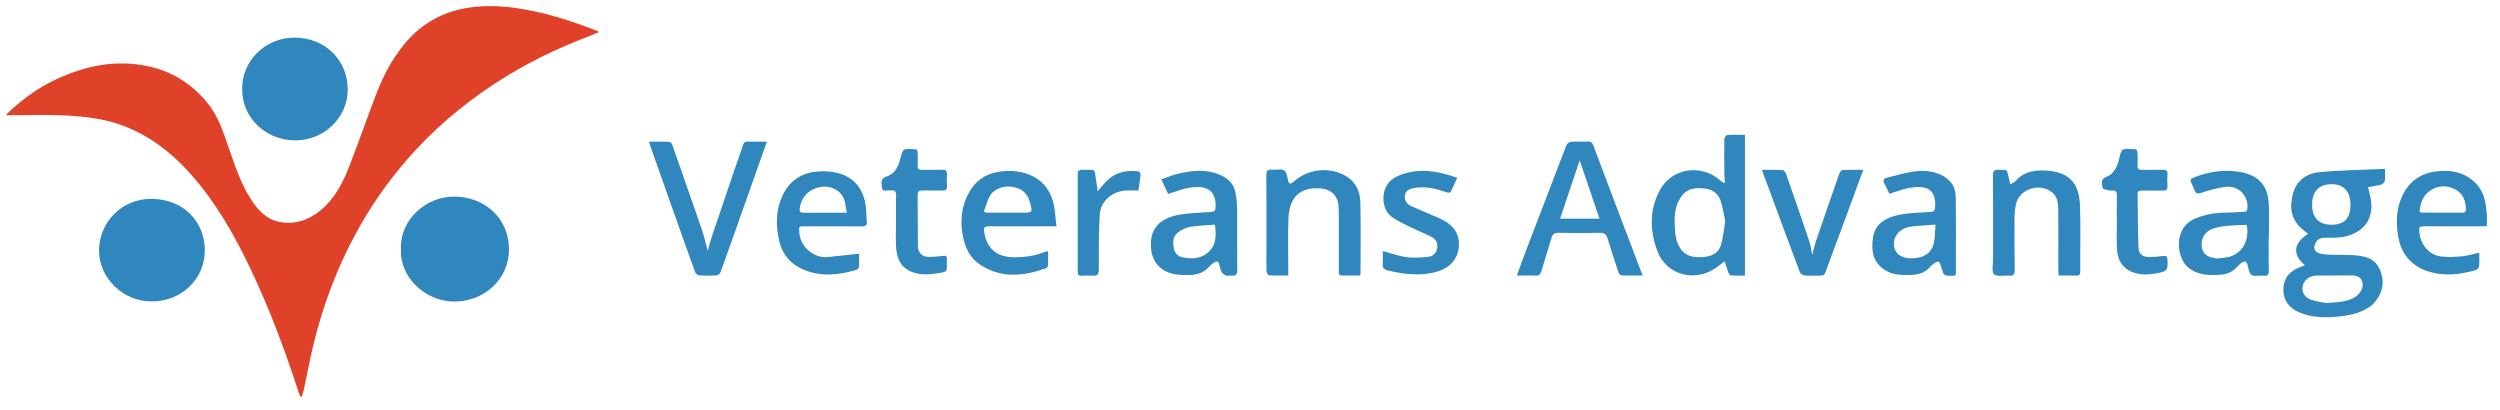 <?xml version="1.0" encoding="UTF-8"?>
<svg xmlns="http://www.w3.org/2000/svg" width="128" height="21" viewBox="0 0 128 21" fill="none">
  <g clip-path="url(#clip0_388_4881)">
    <path d="M0.333 5.852C1.084 5.125 1.918 4.507 2.876 4.061C4.379 3.362 5.944 3.034 7.604 3.396C8.826 3.662 9.811 4.295 10.6 5.243C11.161 5.915 11.415 6.715 11.692 7.51C12.015 8.438 12.315 9.378 12.856 10.217C13.223 10.787 13.681 11.271 14.409 11.38C15.187 11.497 15.86 11.231 16.439 10.746C17.167 10.134 17.574 9.315 17.904 8.463C18.38 7.235 18.813 5.99 19.285 4.761C19.628 3.869 20.077 3.027 20.688 2.277C21.531 1.239 22.623 0.611 23.967 0.397C24.785 0.268 25.602 0.298 26.418 0.411C27.866 0.618 29.245 1.061 30.593 1.591C30.619 1.608 30.643 1.626 30.666 1.647C30.399 1.756 30.145 1.86 29.892 1.96C27.527 2.873 25.354 4.102 23.405 5.692C21.381 7.342 19.691 9.343 18.42 11.593C17.3 13.565 16.511 15.655 16 17.847C15.836 18.551 15.704 19.262 15.553 19.969C15.523 20.084 15.487 20.198 15.444 20.311H15.377C15.346 20.23 15.31 20.151 15.284 20.069C14.588 17.919 13.798 15.803 12.822 13.755C12.009 12.048 11.075 10.4 9.809 8.965C8.524 7.508 6.977 6.43 4.989 6.083C4.351 5.976 3.705 5.915 3.057 5.899C2.151 5.871 1.243 5.899 0.333 5.902V5.852Z" fill="#E04229"></path>
    <path d="M20.531 12.752C20.454 11.334 21.742 10.045 23.291 10.066C24.805 10.086 26.046 11.16 26.06 12.739C26.075 14.319 24.745 15.501 23.135 15.436C21.781 15.383 20.458 14.218 20.531 12.752Z" fill="#3087BD"></path>
    <path d="M7.785 15.43C6.307 15.464 5.054 14.211 5.071 12.816C5.089 11.355 6.242 10.158 7.795 10.182C9.394 10.207 10.478 11.347 10.487 12.803C10.496 14.328 9.24 15.437 7.785 15.43Z" fill="#3087BD"></path>
    <path d="M12.401 4.53C12.399 4.186 12.469 3.845 12.605 3.528C12.74 3.21 12.94 2.922 13.191 2.679C13.443 2.437 13.741 2.246 14.069 2.117C14.398 1.988 14.749 1.924 15.103 1.928C16.636 1.937 17.799 3.065 17.804 4.582C17.803 4.93 17.731 5.275 17.591 5.595C17.451 5.916 17.247 6.206 16.99 6.448C16.733 6.691 16.429 6.881 16.096 7.008C15.762 7.135 15.405 7.196 15.047 7.187C13.542 7.147 12.367 5.976 12.401 4.53Z" fill="#3087BD"></path>
    <path d="M122.11 8.646C122.11 8.911 122.128 9.095 122.101 9.272C122.091 9.342 121.99 9.432 121.914 9.452C121.689 9.512 121.455 9.543 121.246 9.582C121.308 9.885 121.393 10.148 121.412 10.415C121.488 11.452 120.771 11.979 119.982 12.127C119.667 12.186 119.336 12.176 119.012 12.173C118.77 12.173 118.626 12.28 118.537 12.481C118.431 12.721 118.5 12.896 118.754 12.97C118.919 13.014 119.088 13.037 119.258 13.04C119.772 13.061 120.286 13.029 120.793 13.094C121.499 13.186 121.832 13.534 121.969 14.193C122.084 14.746 121.778 15.413 121.288 15.734C120.798 16.056 120.234 16.161 119.666 16.214C118.992 16.277 118.316 16.256 117.681 15.975C117.154 15.74 116.876 15.301 116.911 14.739C116.943 14.195 117.27 13.864 117.772 13.671C117.848 13.642 117.927 13.617 118.017 13.585C117.36 13.027 117.421 12.464 118.171 11.971C118.065 11.886 117.962 11.807 117.863 11.721C117.283 11.226 117.222 10.596 117.397 9.923C117.568 9.263 118.074 8.887 118.716 8.821C119.821 8.708 120.94 8.702 122.11 8.646ZM119.106 15.517C119.451 15.486 119.692 15.483 119.924 15.439C120.252 15.377 120.573 15.289 120.798 15.016C120.96 14.82 121.023 14.596 120.925 14.367C120.827 14.137 120.595 14.1 120.363 14.101C119.766 14.101 119.167 14.103 118.569 14.113C118.414 14.116 118.265 14.168 118.144 14.262C118.024 14.356 117.938 14.486 117.901 14.632C117.865 14.78 117.887 14.935 117.964 15.067C118.041 15.199 118.167 15.298 118.316 15.343C118.598 15.441 118.905 15.475 119.106 15.517ZM120.343 10.476C120.343 9.796 119.999 9.427 119.367 9.43C118.734 9.433 118.38 9.808 118.379 10.475C118.377 11.142 118.726 11.509 119.37 11.506C120.039 11.504 120.344 11.181 120.343 10.476H120.343Z" fill="#3087BD"></path>
    <path d="M89.341 6.904V14.11C89.094 14.11 88.857 14.119 88.621 14.103C88.573 14.1 88.513 14.012 88.49 13.953C88.424 13.776 88.373 13.593 88.305 13.378C88.139 13.502 88.002 13.611 87.859 13.712C86.819 14.441 85.327 14.134 84.849 12.835C84.463 11.786 84.447 10.728 84.993 9.723C85.6 8.606 87.086 8.378 88.06 9.223C88.134 9.295 88.226 9.347 88.327 9.373C88.313 9.241 88.288 9.108 88.287 8.974C88.281 8.349 88.277 7.725 88.287 7.101C88.287 7.035 88.383 6.918 88.441 6.914C88.732 6.893 89.02 6.904 89.341 6.904ZM88.331 11.319C88.245 10.929 88.2 10.582 88.09 10.256C87.967 9.894 87.659 9.696 87.279 9.652C86.826 9.599 86.388 9.63 86.09 10.051C85.662 10.651 85.722 11.328 85.778 11.996C85.805 12.219 85.875 12.435 85.984 12.632C86.241 13.119 86.694 13.202 87.206 13.161C87.636 13.127 87.991 12.961 88.111 12.552C88.231 12.142 88.265 11.708 88.331 11.319V11.319Z" fill="#3087BD"></path>
    <path d="M77.662 14.11C77.85 13.598 78.021 13.122 78.201 12.649C78.593 11.621 78.987 10.594 79.383 9.568C79.657 8.852 79.925 8.133 80.21 7.42C80.233 7.378 80.266 7.342 80.306 7.314C80.346 7.286 80.391 7.267 80.44 7.259C80.73 7.239 81.022 7.259 81.314 7.248C81.459 7.244 81.519 7.301 81.571 7.43C82.085 8.803 82.603 10.175 83.126 11.545C83.448 12.394 83.771 13.24 84.103 14.107C83.73 14.107 83.373 14.114 83.016 14.1C82.965 14.1 82.887 14.003 82.865 13.938C82.675 13.371 82.486 12.802 82.315 12.229C82.251 12.016 82.161 11.913 81.911 11.919C81.209 11.937 80.507 11.935 79.804 11.919C79.578 11.914 79.489 11.999 79.432 12.194C79.267 12.762 79.084 13.324 78.918 13.89C78.871 14.048 78.798 14.123 78.61 14.112C78.307 14.096 78.007 14.11 77.662 14.11ZM80.88 8.208C80.541 9.216 80.212 10.194 79.876 11.197H81.896C81.555 10.2 81.223 9.22 80.88 8.208V8.208Z" fill="#3087BD"></path>
    <path d="M33.237 7.253C33.587 7.253 33.919 7.247 34.25 7.259C34.285 7.266 34.317 7.281 34.345 7.302C34.372 7.323 34.394 7.351 34.409 7.382C34.702 8.204 34.986 9.03 35.273 9.854C35.503 10.514 35.74 11.173 35.959 11.836C36.065 12.158 36.139 12.49 36.236 12.85C36.306 12.6 36.358 12.377 36.431 12.16C36.797 11.071 37.165 9.983 37.536 8.897C37.703 8.408 37.881 7.924 38.041 7.433C38.085 7.297 38.152 7.247 38.295 7.251C38.603 7.258 38.907 7.251 39.265 7.251C39.098 7.722 38.946 8.15 38.794 8.58C38.341 9.86 37.888 11.14 37.435 12.42C37.251 12.938 37.07 13.457 36.874 13.97C36.854 14.006 36.825 14.036 36.791 14.059C36.757 14.082 36.718 14.098 36.676 14.103C36.385 14.119 36.093 14.118 35.802 14.1C35.757 14.09 35.714 14.07 35.678 14.042C35.642 14.014 35.613 13.977 35.593 13.936C35.219 12.912 34.856 11.884 34.492 10.856C34.087 9.711 33.682 8.565 33.277 7.419C33.262 7.374 33.254 7.326 33.237 7.253Z" fill="#3087BD"></path>
    <path d="M116.156 12.14C116.156 12.706 116.148 13.272 116.161 13.838C116.166 14.051 116.119 14.147 115.878 14.116C115.677 14.091 115.419 14.172 115.281 14.076C115.142 13.98 115.126 13.727 115.067 13.541C115.016 13.368 114.913 13.355 114.782 13.447C114.692 13.511 114.61 13.584 114.537 13.665C114.435 13.782 114.309 13.877 114.168 13.946C114.026 14.015 113.872 14.055 113.715 14.064C113.129 14.102 112.559 14.106 112.059 13.715C111.418 13.212 111.24 11.633 112.44 11.168C112.925 10.98 113.443 10.885 113.964 10.887C114.273 10.887 114.581 10.855 114.89 10.846C115.044 10.842 115.066 10.755 115.071 10.634C115.098 9.969 114.577 9.473 113.899 9.57C113.488 9.629 113.087 9.752 112.691 9.876C112.511 9.933 112.421 9.914 112.361 9.741C112.324 9.639 112.28 9.539 112.23 9.441C112.104 9.187 112.117 9.167 112.395 9.061C113.144 8.777 113.919 8.666 114.708 8.808C115.541 8.958 116.101 9.416 116.158 10.392C116.193 10.972 116.165 11.556 116.165 12.14H116.156ZM115.03 11.512C114.694 11.528 114.354 11.531 114.017 11.565C113.772 11.583 113.531 11.631 113.298 11.707C112.887 11.857 112.681 12.207 112.728 12.609C112.77 12.983 112.966 13.156 113.465 13.228C113.578 13.244 113.7 13.206 113.817 13.2C114.737 13.15 115.207 12.365 115.03 11.512Z" fill="#3087BD"></path>
    <path d="M65.96 14.106C65.609 14.106 65.292 14.115 64.98 14.096C64.929 14.092 64.849 13.96 64.846 13.886C64.832 13.536 64.841 13.186 64.841 12.837C64.841 11.547 64.846 10.258 64.836 8.968C64.836 8.746 64.903 8.658 65.127 8.692C65.135 8.693 65.144 8.693 65.153 8.692C65.358 8.697 65.615 8.632 65.752 8.728C65.884 8.818 65.906 9.073 65.955 9.261C65.996 9.421 66.064 9.434 66.184 9.34C66.21 9.319 66.239 9.3 66.264 9.278C66.999 8.628 68.131 8.523 68.955 9.041C69.445 9.35 69.638 9.838 69.65 10.364C69.679 11.578 69.66 12.793 69.659 14.01C69.653 14.043 69.644 14.075 69.63 14.106C69.322 14.106 69.007 14.109 68.693 14.106C68.521 14.106 68.548 13.975 68.548 13.87C68.548 13.03 68.548 12.189 68.548 11.349C68.548 11.091 68.548 10.833 68.535 10.576C68.501 9.992 68.131 9.672 67.548 9.641C66.38 9.581 66.006 10.303 65.969 11.178C65.931 12.054 65.961 12.927 65.961 13.799L65.96 14.106Z" fill="#3087BD"></path>
    <path d="M59.81 9.929L59.457 9.18C59.758 9.08 60.037 8.961 60.33 8.893C61.115 8.708 61.9 8.639 62.643 9.042C62.963 9.216 63.183 9.482 63.249 9.838C63.303 10.107 63.333 10.379 63.339 10.653C63.349 11.702 63.336 12.751 63.348 13.8C63.35 14.033 63.293 14.146 63.039 14.112C62.956 14.101 62.859 14.139 62.782 14.112C62.688 14.081 62.607 14.019 62.553 13.938C62.492 13.81 62.449 13.675 62.425 13.535C62.386 13.362 62.284 13.363 62.164 13.44C62.071 13.497 61.986 13.568 61.913 13.649C61.632 13.975 61.265 14.083 60.844 14.082C60.458 14.082 60.081 14.078 59.719 13.905C59.208 13.66 58.984 13.233 58.934 12.729C58.832 11.69 59.424 11.181 60.292 11.011C60.849 10.902 61.428 10.891 61.998 10.852C62.172 10.84 62.23 10.789 62.238 10.617C62.278 9.707 61.746 9.455 60.83 9.624C60.49 9.685 60.164 9.82 59.81 9.929ZM62.209 11.501C61.764 11.537 61.335 11.543 60.924 11.616C60.692 11.666 60.477 11.77 60.295 11.918C60.035 12.123 60.046 12.43 60.104 12.724C60.121 12.836 60.173 12.941 60.255 13.022C60.337 13.104 60.442 13.158 60.557 13.178C61.054 13.278 61.531 13.245 61.909 12.871C62.297 12.486 62.263 12.005 62.209 11.501Z" fill="#3087BD"></path>
    <path d="M54.092 11.586H50.721C50.376 11.586 50.341 11.628 50.404 11.963C50.558 12.78 51.104 13.189 51.981 13.171C52.482 13.161 52.97 13.112 53.434 12.919C53.509 12.894 53.585 12.875 53.663 12.861C53.663 13.121 53.668 13.361 53.659 13.595C53.655 13.623 53.645 13.649 53.629 13.672C53.614 13.695 53.593 13.714 53.568 13.727C52.417 14.141 51.272 14.268 50.188 13.557C49.664 13.214 49.417 12.684 49.3 12.094C49.135 11.239 49.24 10.424 49.724 9.68C50.098 9.105 50.673 8.827 51.349 8.768C51.783 8.721 52.223 8.773 52.633 8.918C53.307 9.168 53.72 9.639 53.906 10.281C54.022 10.684 54.028 11.114 54.092 11.586ZM50.368 10.849C50.414 10.866 50.461 10.878 50.509 10.887C51.109 10.889 51.708 10.89 52.308 10.89C52.887 10.89 52.877 10.89 52.725 10.332C52.591 9.833 52.233 9.607 51.749 9.556C51.408 9.519 50.867 9.64 50.647 10.094C50.53 10.328 50.463 10.584 50.368 10.849Z" fill="#3087BD"></path>
    <path d="M102.925 9.435C103.034 9.372 103.137 9.341 103.196 9.273C103.653 8.746 104.263 8.683 104.903 8.744C106.037 8.853 106.454 9.49 106.493 10.5C106.537 11.63 106.502 12.764 106.508 13.896C106.508 14.056 106.463 14.12 106.29 14.112C106.001 14.1 105.711 14.109 105.4 14.109C105.395 14 105.387 13.912 105.387 13.824C105.387 12.775 105.392 11.726 105.382 10.677C105.379 10.36 105.328 10.043 105.043 9.828C104.409 9.344 103.385 9.687 103.218 10.449C103.165 10.718 103.14 10.992 103.143 11.265C103.137 12.123 103.141 12.979 103.155 13.837C103.158 14.036 103.103 14.132 102.881 14.114C102.611 14.093 102.254 14.181 102.096 14.044C101.961 13.927 102.045 13.561 102.045 13.305C102.045 11.865 102.049 10.425 102.038 8.986C102.038 8.757 102.101 8.68 102.339 8.692C102.814 8.718 102.726 8.616 102.844 9.087C102.869 9.187 102.891 9.291 102.925 9.435Z" fill="#3087BD"></path>
    <path d="M100.109 14.114C99.951 14.121 99.792 14.119 99.635 14.107C99.578 14.1 99.512 14.024 99.486 13.965C99.435 13.844 99.409 13.711 99.365 13.586C99.286 13.357 99.233 13.343 99.023 13.491C98.952 13.537 98.887 13.591 98.831 13.653C98.556 13.993 98.176 14.072 97.761 14.08C97.319 14.089 96.887 14.072 96.503 13.822C95.927 13.443 95.787 12.91 95.897 12.165C95.999 11.457 96.553 11.147 97.184 11.011C97.721 10.896 98.283 10.889 98.836 10.851C99.007 10.839 99.064 10.793 99.077 10.619C99.146 9.653 98.599 9.47 97.757 9.62C97.417 9.682 97.091 9.813 96.735 9.92C96.65 9.742 96.567 9.553 96.471 9.371C96.398 9.23 96.449 9.139 96.586 9.105C97.071 8.985 97.555 8.836 98.048 8.774C98.484 8.719 98.927 8.748 99.351 8.941C99.848 9.167 100.122 9.54 100.131 10.048C100.156 11.37 100.14 12.695 100.139 14.015C100.132 14.049 100.122 14.082 100.109 14.114V14.114ZM99.098 11.499C98.642 11.534 98.259 11.551 97.879 11.596C97.328 11.661 96.954 12.04 96.966 12.502C96.974 12.909 97.24 13.184 97.755 13.222C98.279 13.262 98.839 13.076 98.996 12.514C99.083 12.203 99.066 11.864 99.098 11.499Z" fill="#3087BD"></path>
    <path d="M126.937 12.938C126.937 13.177 126.952 13.402 126.929 13.622C126.92 13.668 126.899 13.71 126.87 13.746C126.84 13.782 126.802 13.811 126.759 13.83C125.962 14.055 125.154 14.157 124.344 13.9C123.419 13.609 122.919 12.961 122.776 12.049C122.667 11.35 122.694 10.661 123.01 10.001C123.362 9.268 123.963 8.86 124.774 8.771C125.575 8.683 126.306 8.849 126.852 9.488C127.223 9.923 127.279 10.454 127.326 10.987C127.343 11.175 127.326 11.364 127.326 11.586H126.942C126.035 11.586 125.128 11.586 124.221 11.586C123.838 11.586 123.838 11.586 123.883 11.966C123.951 12.539 124.38 13.046 124.945 13.127C125.312 13.179 125.696 13.153 126.068 13.121C126.346 13.097 126.616 13.008 126.937 12.938ZM123.885 10.849C123.924 10.866 123.964 10.878 124.006 10.885C124.697 10.887 125.389 10.885 126.08 10.89C126.24 10.89 126.257 10.803 126.254 10.681C126.242 10.266 126.099 9.906 125.714 9.7C125.517 9.588 125.291 9.533 125.063 9.543C124.835 9.553 124.615 9.628 124.429 9.757C124.049 10.009 123.912 10.407 123.885 10.849Z" fill="#3087BD"></path>
    <path d="M43.986 12.989C43.986 13.178 43.995 13.424 43.979 13.669C43.975 13.724 43.893 13.803 43.832 13.821C42.93 14.087 42.022 14.182 41.129 13.801C40.448 13.51 40.03 12.979 39.883 12.284C39.722 11.527 39.718 10.763 40.055 10.036C40.392 9.31 40.965 8.873 41.775 8.79C42.156 8.746 42.542 8.77 42.914 8.861C43.783 9.098 44.221 9.721 44.329 10.572C44.362 10.826 44.354 11.086 44.381 11.342C44.403 11.55 44.307 11.592 44.114 11.592C43.147 11.584 42.179 11.588 41.212 11.589C40.881 11.589 40.9 11.589 40.924 11.91C40.975 12.636 41.665 13.231 42.379 13.163C42.91 13.11 43.438 13.047 43.986 12.989ZM43.355 10.891C43.322 10.691 43.299 10.547 43.274 10.402C43.165 9.77 42.543 9.463 41.97 9.582C41.369 9.707 41.007 10.118 40.942 10.705C40.926 10.855 41.001 10.894 41.137 10.892C41.446 10.888 41.754 10.892 42.062 10.892L43.355 10.891Z" fill="#3087BD"></path>
    <path d="M95.398 8.696C95.103 9.502 94.819 10.284 94.53 11.062C94.175 12.022 93.811 12.979 93.461 13.94C93.416 14.067 93.364 14.114 93.231 14.111C92.958 14.106 92.682 14.126 92.409 14.104C92.316 14.097 92.18 14.015 92.152 13.936C91.635 12.565 91.132 11.19 90.624 9.814C90.493 9.456 90.358 9.1 90.207 8.699C90.594 8.699 90.932 8.69 91.269 8.708C91.332 8.711 91.416 8.816 91.442 8.89C91.844 10.036 92.241 11.185 92.631 12.336C92.702 12.544 92.726 12.767 92.785 13.049C92.86 12.773 92.907 12.554 92.979 12.342C93.376 11.177 93.779 10.013 94.186 8.851C94.209 8.789 94.289 8.706 94.35 8.704C94.69 8.689 95.03 8.696 95.398 8.696Z" fill="#3087BD"></path>
    <path d="M70.799 12.858C71.236 12.973 71.625 13.114 72.026 13.168C72.381 13.215 72.752 13.186 73.112 13.15C73.225 13.143 73.333 13.099 73.417 13.025C73.501 12.951 73.558 12.852 73.577 12.743C73.629 12.482 73.545 12.253 73.296 12.127C72.948 11.952 72.582 11.81 72.232 11.637C71.905 11.477 71.57 11.322 71.274 11.117C70.657 10.689 70.631 9.428 71.531 9.027C72.556 8.571 73.558 8.731 74.607 9.103C74.489 9.365 74.389 9.607 74.265 9.838C74.249 9.87 74.111 9.867 74.045 9.842C73.593 9.675 73.131 9.569 72.644 9.595C72.567 9.601 72.492 9.611 72.416 9.624C72.185 9.662 71.977 9.738 71.932 9.996C71.885 10.265 72.035 10.45 72.265 10.557C72.728 10.77 73.202 10.96 73.67 11.163C74.275 11.425 74.698 11.82 74.695 12.516C74.695 13.147 74.339 13.629 73.732 13.852C73.106 14.084 72.461 14.074 71.813 13.999C71.544 13.959 71.277 13.903 71.014 13.834C70.866 13.799 70.785 13.711 70.794 13.546C70.808 13.323 70.799 13.097 70.799 12.858Z" fill="#3087BD"></path>
    <path d="M45.877 11.357C45.877 10.907 45.87 10.458 45.88 10.008C45.885 9.818 45.826 9.724 45.62 9.751C45.595 9.756 45.569 9.756 45.543 9.751C45.414 9.713 45.193 9.856 45.165 9.632C45.138 9.423 45.046 9.154 45.375 9.045C45.894 8.873 46.019 8.433 46.137 7.984C46.169 7.863 46.228 7.676 46.311 7.656C46.502 7.606 46.716 7.636 46.92 7.65C46.946 7.65 46.981 7.757 46.983 7.815C46.992 8.031 46.997 8.247 46.983 8.464C46.975 8.636 47.035 8.701 47.218 8.696C47.56 8.686 47.902 8.7 48.246 8.691C48.423 8.686 48.493 8.744 48.483 8.921C48.471 9.128 48.471 9.336 48.483 9.544C48.492 9.713 48.415 9.759 48.255 9.756C47.913 9.749 47.57 9.759 47.227 9.752C47.058 9.749 46.981 9.802 46.983 9.979C46.993 10.852 46.987 11.727 46.997 12.598C47.001 12.957 47.227 13.163 47.6 13.157C47.83 13.15 48.059 13.132 48.287 13.1C48.42 13.083 48.487 13.113 48.478 13.25C48.478 13.259 48.478 13.267 48.478 13.275C48.466 13.971 48.581 13.898 47.899 14.005C47.502 14.068 47.104 14.076 46.717 13.934C46.129 13.72 45.927 13.249 45.884 12.703C45.85 12.256 45.877 11.805 45.877 11.357Z" fill="#3087BD"></path>
    <path d="M108.382 11.375C108.382 10.917 108.374 10.46 108.385 10.003C108.389 9.821 108.331 9.735 108.139 9.753C108.096 9.761 108.053 9.761 108.011 9.753C107.886 9.719 107.664 9.691 107.656 9.637C107.629 9.441 107.532 9.182 107.813 9.071C108.299 8.879 108.422 8.472 108.522 8.034C108.554 7.896 108.61 7.68 108.7 7.655C108.906 7.598 109.139 7.629 109.359 7.646C109.393 7.646 109.439 7.76 109.442 7.823C109.452 8.039 109.454 8.255 109.442 8.472C109.433 8.65 109.511 8.704 109.684 8.699C110.035 8.689 110.386 8.702 110.737 8.692C110.915 8.686 110.984 8.749 110.974 8.923C110.963 9.13 110.963 9.339 110.974 9.546C110.984 9.716 110.906 9.762 110.746 9.759C110.387 9.752 110.027 9.759 109.667 9.759C109.549 9.759 109.441 9.766 109.444 9.925C109.459 10.848 109.46 11.77 109.491 12.692C109.501 13.004 109.715 13.165 110.037 13.16C110.276 13.156 110.514 13.139 110.75 13.107C110.905 13.087 110.966 13.124 110.974 13.283C111.002 13.838 110.968 13.891 110.409 13.995C109.976 14.075 109.545 14.089 109.129 13.911C108.611 13.688 108.417 13.258 108.388 12.751C108.364 12.291 108.382 11.832 108.382 11.375Z" fill="#3087BD"></path>
    <path d="M56.199 9.79C56.386 9.579 56.531 9.386 56.706 9.223C57.129 8.829 57.648 8.708 58.22 8.767C58.402 8.785 58.405 8.914 58.389 9.043C58.36 9.273 58.324 9.501 58.286 9.753H57.71C56.99 9.755 56.349 10.281 56.308 10.982C56.254 11.919 56.254 12.859 56.257 13.797C56.257 14.06 56.173 14.134 55.922 14.113C55.743 14.103 55.563 14.105 55.384 14.119C55.23 14.127 55.178 14.066 55.178 13.915C55.183 12.25 55.183 10.586 55.178 8.925C55.178 8.756 55.23 8.686 55.41 8.691C56.181 8.711 56.003 8.581 56.13 9.29C56.16 9.441 56.173 9.597 56.199 9.79Z" fill="#3087BD"></path>
  </g>
  <defs>
    <clipPath id="clip0_388_4881">
      <rect width="127" height="20" fill="white" transform="translate(0.333 0.311)"></rect>
    </clipPath>
  </defs>
</svg>
